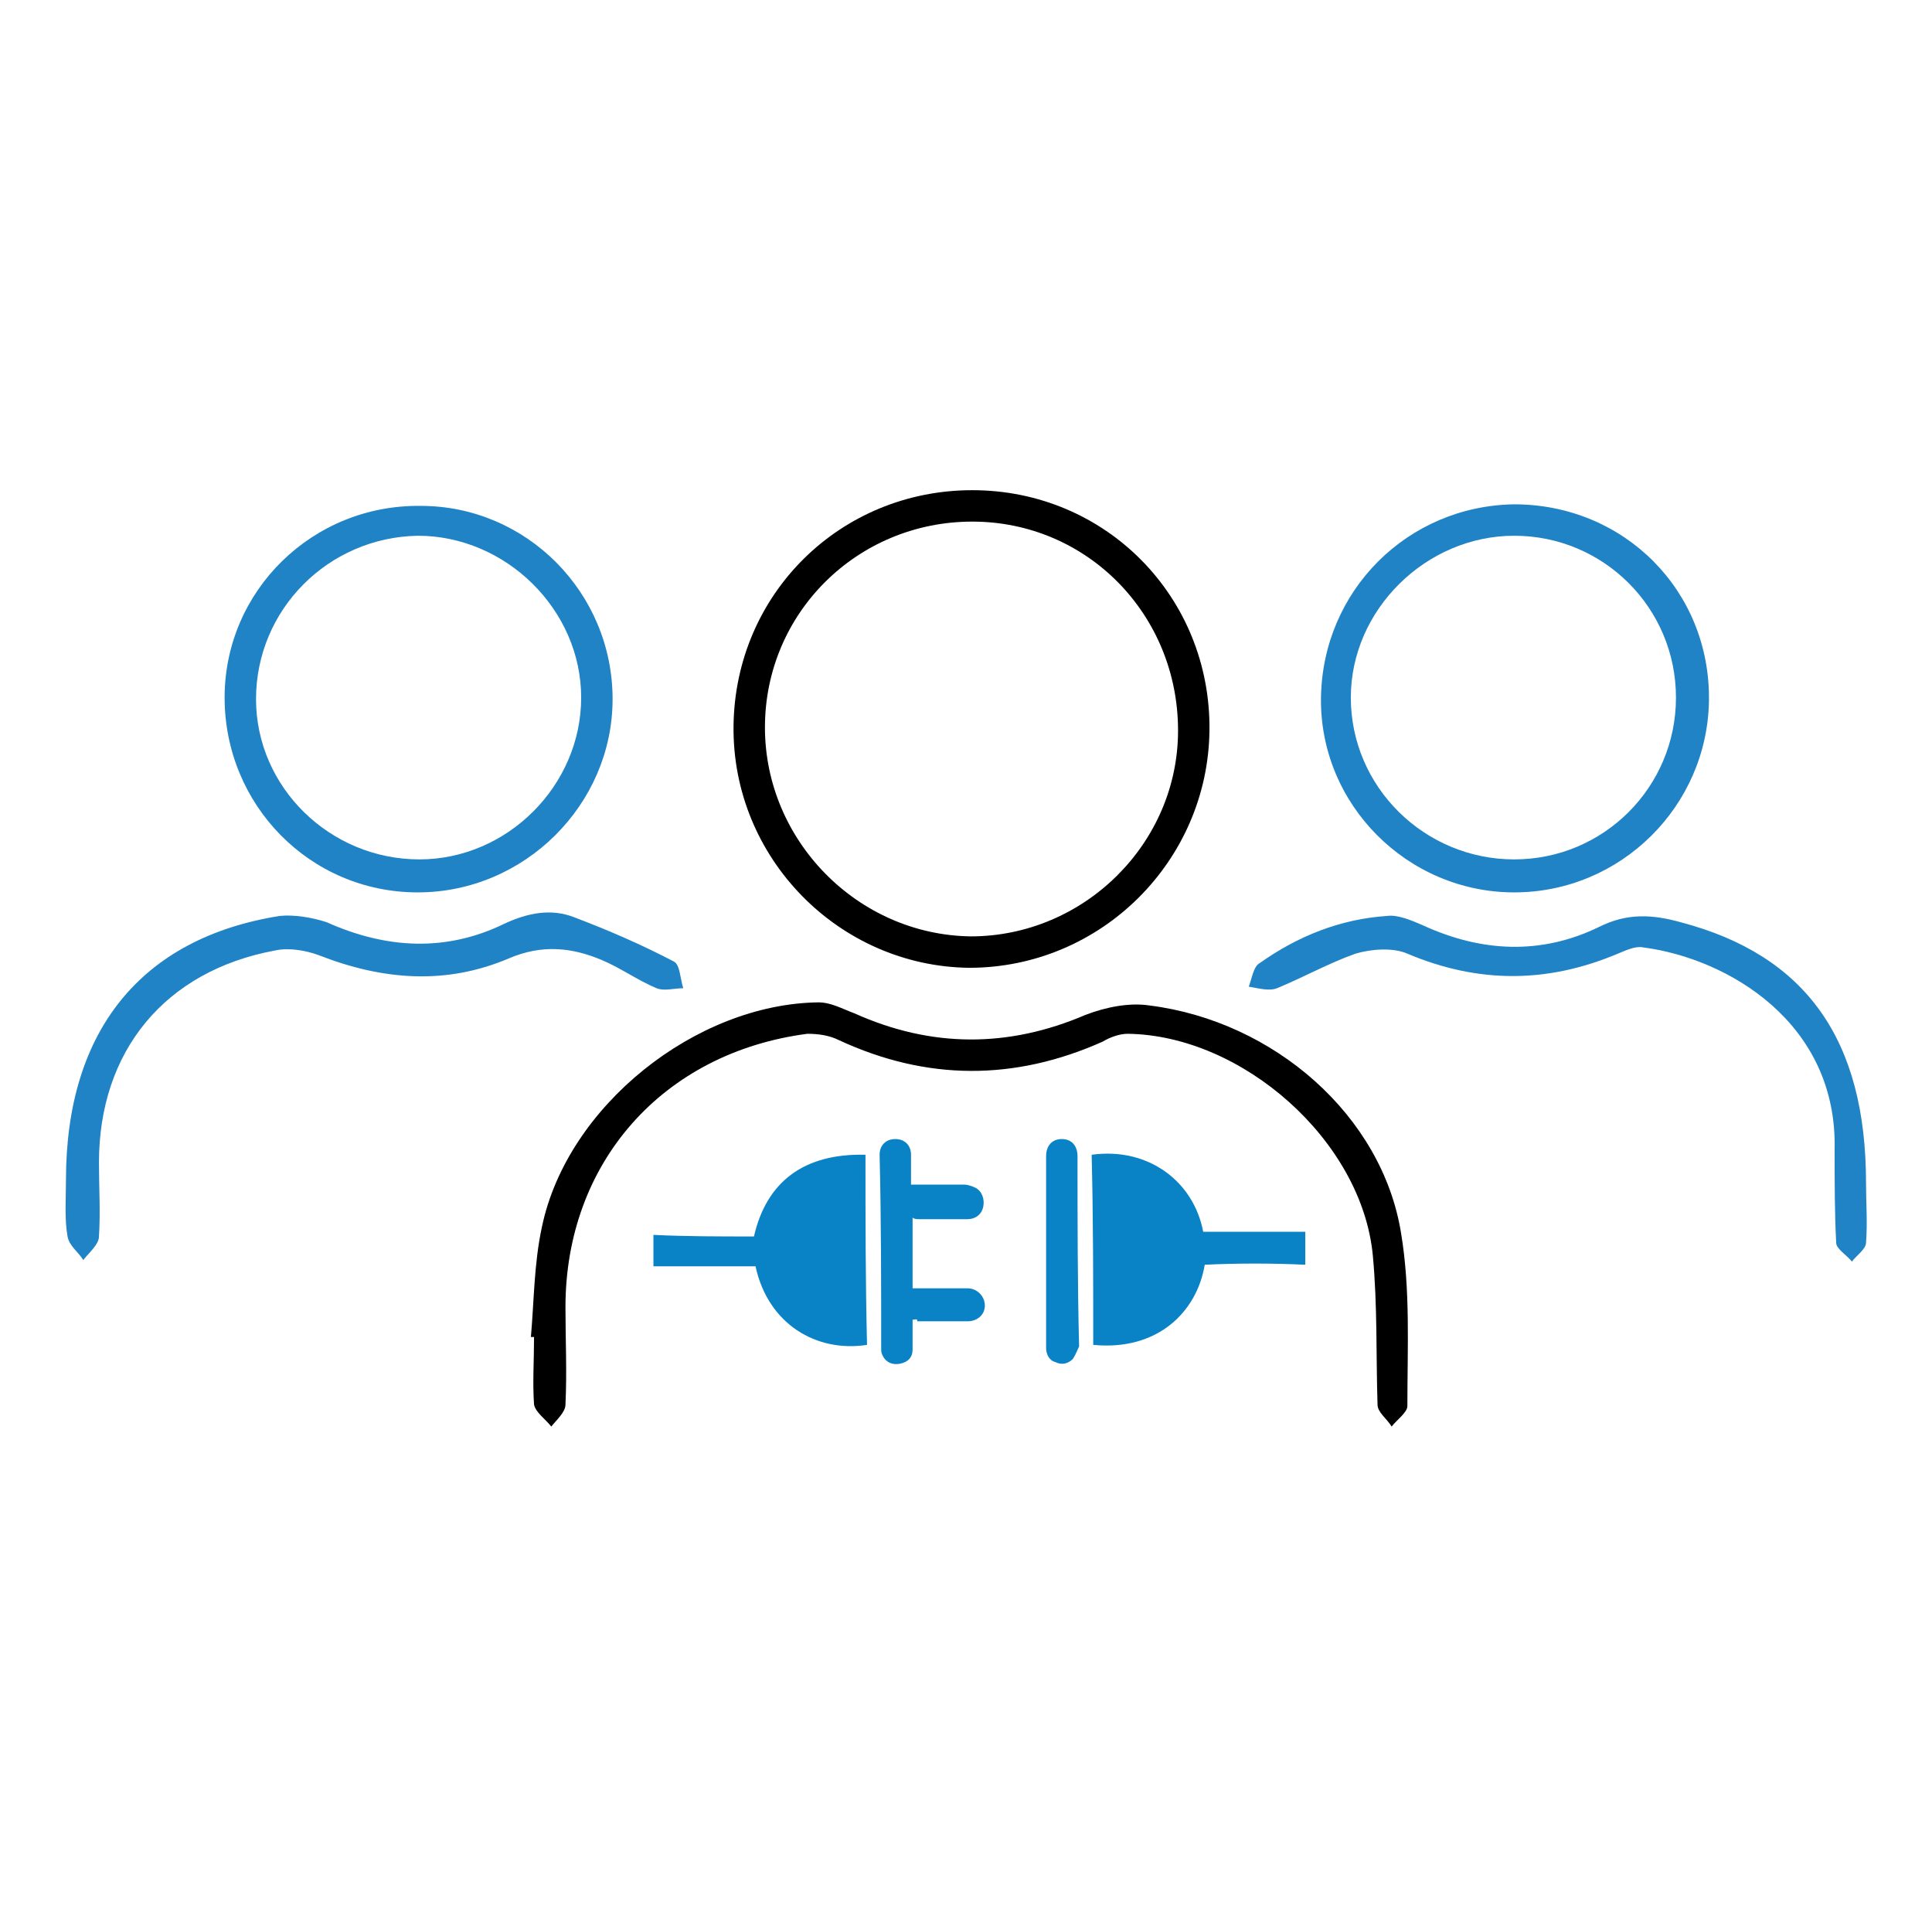 <?xml version="1.0" encoding="utf-8"?>
<!-- Generator: Adobe Illustrator 26.0.1, SVG Export Plug-In . SVG Version: 6.00 Build 0)  -->
<svg version="1.1" id="Layer_1" xmlns="http://www.w3.org/2000/svg" xmlns:xlink="http://www.w3.org/1999/xlink" x="0px" y="0px"
	 viewBox="0 0 123 122" style="enable-background:new 0 0 123 122;" xml:space="preserve">
<style type="text/css">
	.st0{fill:#2083C6;}
	.st1{fill:#0A83C6;}
</style>
<g>
	<path d="M33.8,85.1c0.2-2.3,0.2-4.7,0.7-7c1.6-7.7,9.8-14.2,17.6-14.3c0.8,0,1.5,0.4,2.3,0.7c4.9,2.2,9.8,2.2,14.7,0.1
		c1.3-0.5,2.8-0.8,4.1-0.6c7.9,1,14.8,7,16,14.5c0.6,3.6,0.4,7.3,0.4,11c0,0.4-0.7,0.9-1,1.3c-0.3-0.5-0.9-0.9-0.9-1.4
		c-0.1-3.2,0-6.3-0.3-9.5c-0.7-7.3-8.3-14-15.6-14.1c-0.5,0-1.1,0.2-1.6,0.5c-5.6,2.5-11.2,2.5-16.8-0.1c-0.6-0.3-1.3-0.4-2-0.4
		C42.2,67,36,74,36,83.2c0,2.1,0.1,4.1,0,6.2c0,0.5-0.6,1-0.9,1.4c-0.4-0.5-1-0.9-1.1-1.4C33.9,88,34,86.6,34,85.1
		C33.9,85.1,33.8,85.1,33.8,85.1z"/>
	<path d="M46.7,46.2c0.1-8.4,6.8-15,15.2-15c8.5,0,15.2,6.8,15.1,15.3c-0.1,8.3-6.9,15.1-15.3,15.1C53.4,61.5,46.6,54.6,46.7,46.2z
		 M61.9,33.2c-7.3,0-13.2,5.8-13.2,13.1c0,7.2,5.9,13.2,13.1,13.3c7.2,0,13.2-5.9,13.2-13.1C75,39.1,69.2,33.2,61.9,33.2z"/>
	<path class="st0" d="M96.4,56.8c-6.8,0-12.4-5.6-12.3-12.4c0.1-6.8,5.5-12.2,12.3-12.3c7,0,12.5,5.5,12.4,12.5
		C108.7,51.3,103.2,56.8,96.4,56.8z M96.4,54.7c5.7,0,10.3-4.6,10.3-10.3c0-5.7-4.6-10.3-10.3-10.3c-5.6,0-10.4,4.7-10.4,10.3
		C86,50.1,90.7,54.7,96.4,54.7z"/>
	<path class="st0" d="M26.6,56.8c-6.9,0-12.3-5.6-12.3-12.4c0-6.8,5.6-12.3,12.5-12.2c6.7,0,12.2,5.5,12.2,12.3
		C39,51.2,33.4,56.8,26.6,56.8z M26.7,54.7C32.3,54.7,37,50,37,44.4c0-5.6-4.8-10.3-10.4-10.3c-5.7,0.1-10.3,4.7-10.3,10.4
		C16.3,50.1,21,54.7,26.7,54.7z"/>
	<path class="st0" d="M118.8,75.3c0,1.3,0.1,2.5,0,3.8c0,0.4-0.6,0.8-0.9,1.2c-0.3-0.4-1-0.8-1-1.2c-0.1-1.9-0.1-3.9-0.1-5.9
		c0.2-8.1-6.8-12.2-12.2-12.9c-0.5-0.1-1.1,0.2-1.6,0.4c-4.5,1.9-8.9,1.9-13.4,0c-0.9-0.4-2.3-0.3-3.3,0c-1.7,0.6-3.3,1.5-5,2.2
		c-0.5,0.2-1.2,0-1.8-0.1c0.2-0.5,0.3-1.3,0.7-1.5c2.4-1.7,5.1-2.8,8.1-3c0.7-0.1,1.6,0.3,2.3,0.6c3.7,1.7,7.5,1.9,11.2,0.1
		c1.8-0.9,3.4-0.8,5.2-0.3C115,60.8,118.8,66.2,118.8,75.3z"/>
	<path class="st0" d="M4.2,75.1c0-9.5,4.8-15.4,13.6-16.8c0.9-0.1,2.1,0.1,3,0.4c3.8,1.7,7.6,1.9,11.3,0.1c1.5-0.7,3-1,4.5-0.4
		c2.1,0.8,4.2,1.7,6.3,2.8c0.4,0.2,0.4,1.1,0.6,1.7c-0.6,0-1.2,0.2-1.7,0c-1.2-0.5-2.3-1.3-3.5-1.8c-1.9-0.8-3.8-1-5.9-0.1
		c-4,1.7-8,1.4-12.1-0.2c-0.8-0.3-1.9-0.5-2.8-0.3c-7,1.3-11.2,6.4-11.2,13.5c0,1.6,0.1,3.1,0,4.7c0,0.5-0.6,1-1,1.5
		c-0.3-0.5-0.9-0.9-1-1.5C4.1,77.6,4.2,76.3,4.2,75.1z"/>
	<path class="st1" d="M76.7,80.5c-0.5,3-3,5.5-7.1,5.1c0-4,0-8.1-0.1-12.1c3.6-0.5,6.5,1.7,7.1,4.9c2.2,0,4.4,0,6.5,0
		c0,0.7,0,1.4,0,2.1C81,80.4,78.8,80.4,76.7,80.5z"/>
	<path class="st1" d="M48,78.7c0.8-3.5,3.2-5.3,7.1-5.2c0,4,0,8.1,0.1,12.1c-3.2,0.5-6.3-1.3-7.1-5c-2.2,0-4.4,0-6.5,0
		c0-0.7,0-1.3,0-2C43.6,78.7,45.8,78.7,48,78.7z"/>
	<path class="st1" d="M58.1,84c0,0.6,0,1.3,0,1.9c0,0.5-0.3,0.8-0.8,0.9c-0.5,0.1-0.9-0.1-1.1-0.5c-0.1-0.2-0.1-0.3-0.1-0.5
		c0-4.1,0-8.2-0.1-12.3c0-0.6,0.4-1,1-1c0.6,0,1,0.4,1,1c0,0.6,0,1.2,0,1.8c0,0,0,0,0,0.1c1.1,0,2.2,0,3.4,0c0.2,0,0.5,0.1,0.7,0.2
		c0.4,0.2,0.6,0.7,0.5,1.2c-0.1,0.5-0.5,0.8-1,0.8c-1,0-2.1,0-3.1,0c-0.1,0-0.3,0-0.4-0.1c0,1.5,0,3,0,4.5c0.8,0,1.6,0,2.4,0
		c0.4,0,0.7,0,1.1,0c0.6,0,1.1,0.5,1.1,1.1c0,0.6-0.5,1-1.1,1c-1.1,0-2.1,0-3.2,0C58.4,83.9,58.3,84,58.1,84z"/>
	<path class="st1" d="M68.3,86.5c-0.3,0.3-0.7,0.4-1.1,0.2c-0.4-0.1-0.6-0.5-0.6-0.9c0-1.7,0-3.5,0-5.2c0-2.3,0-4.7,0-7
		c0-0.7,0.4-1.1,1-1.1c0.6,0,1,0.4,1,1.1c0,4,0,8.1,0.1,12.1C68.6,85.9,68.5,86.2,68.3,86.5z"/>
</g>
</svg>
